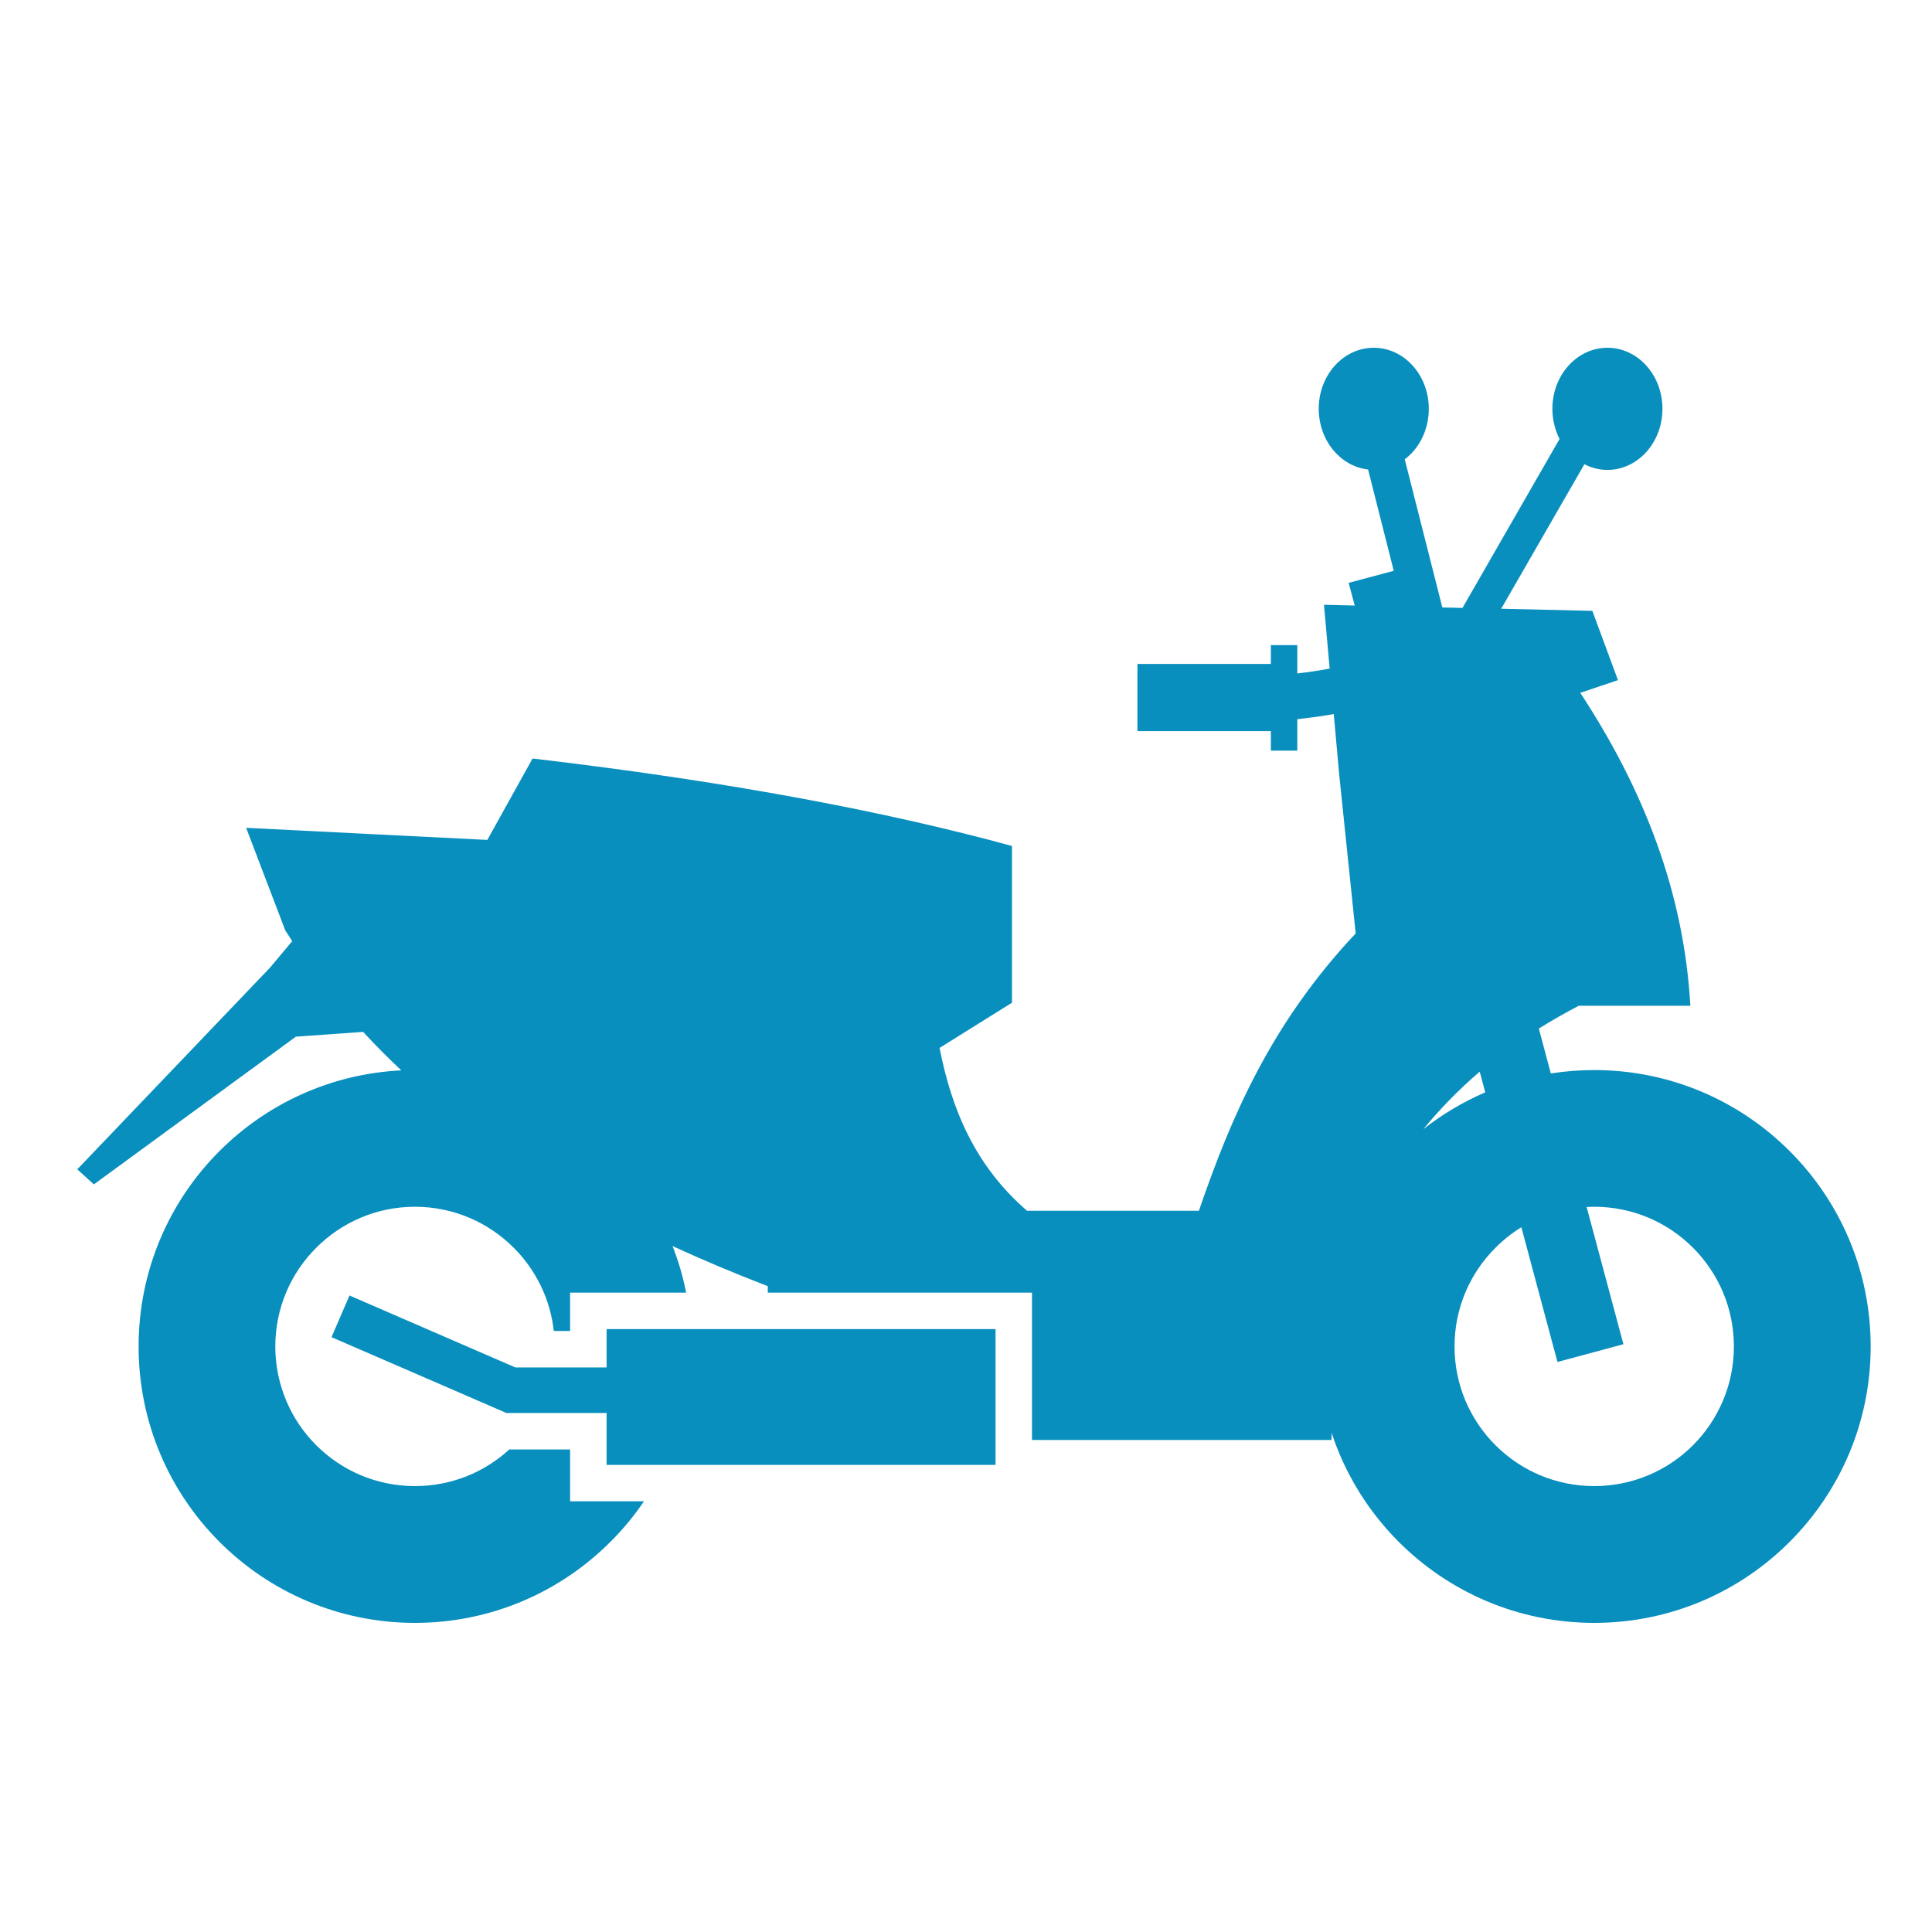 <svg width="50" height="50" viewBox="0 0 50 50" fill="none" xmlns="http://www.w3.org/2000/svg">
<path fill-rule="evenodd" clip-rule="evenodd" d="M40.307 35.248L39.373 31.761C39.129 31.911 38.904 32.089 38.703 32.292C38.048 32.944 37.643 33.847 37.643 34.846C37.643 35.844 38.048 36.749 38.703 37.403C39.357 38.056 40.26 38.46 41.258 38.46C42.257 38.46 43.161 38.056 43.815 37.403C44.467 36.749 44.873 35.844 44.873 34.846C44.873 33.847 44.467 32.944 43.815 32.292C43.161 31.636 42.257 31.231 41.258 31.231C41.192 31.231 41.127 31.234 41.062 31.238L42.014 34.788L40.307 35.248ZM38.295 27.735C37.751 28.201 37.267 28.697 36.837 29.222C37.324 28.84 37.86 28.519 38.438 28.27L38.295 27.735ZM9.045 33.527L8.58 34.606L12.988 36.517L13.106 36.568H13.221H15.699V37.91H25.765V34.398H15.699V35.389H13.336L9.045 33.527ZM17.406 32.249C17.557 32.635 17.676 33.039 17.757 33.454H14.754V34.445H14.332C14.239 33.607 13.86 32.855 13.295 32.292C12.641 31.636 11.737 31.231 10.739 31.231C9.74 31.231 8.837 31.636 8.184 32.292C7.53 32.944 7.125 33.847 7.125 34.846C7.125 35.844 7.53 36.749 8.184 37.403C8.837 38.056 9.74 38.46 10.739 38.46C11.681 38.46 12.538 38.102 13.18 37.512H14.754V38.853H16.666C16.41 39.231 16.119 39.584 15.796 39.904C14.502 41.199 12.714 42 10.739 42C8.764 42 6.975 41.199 5.681 39.904C4.386 38.61 3.587 36.821 3.587 34.846C3.587 32.872 4.386 31.082 5.681 29.789C6.898 28.571 8.553 27.791 10.386 27.701C10.036 27.374 9.706 27.04 9.398 26.705L7.657 26.829L2.429 30.652L2 30.262L6.994 25.036L7.563 24.356C7.503 24.263 7.442 24.171 7.383 24.079C7.047 23.194 6.707 22.309 6.37 21.424C8.451 21.529 10.532 21.633 12.612 21.737C13.003 21.035 13.393 20.334 13.783 19.63C19.124 20.256 23.136 21.059 26.19 21.894C26.19 23.246 26.19 24.597 26.19 25.95C25.565 26.342 24.94 26.732 24.316 27.12C24.626 28.703 25.23 30.168 26.58 31.335C28.062 31.335 29.545 31.335 31.027 31.335C31.862 28.903 32.895 26.486 35.085 24.157L34.656 20.022L34.518 18.48C34.209 18.534 33.894 18.578 33.574 18.612V19.427H32.89V18.921H29.437V17.182H32.89V16.696H33.574V17.429C33.86 17.396 34.139 17.354 34.411 17.303L34.265 15.652L35.06 15.671L34.903 15.084L36.07 14.772L35.406 12.151C34.688 12.069 34.129 11.398 34.129 10.579C34.129 9.706 34.766 9 35.553 9C36.338 9 36.977 9.706 36.977 10.579C36.977 11.124 36.731 11.602 36.355 11.887L37.327 15.721L37.849 15.733L40.361 11.361C40.244 11.13 40.176 10.864 40.176 10.579C40.176 9.706 40.814 9 41.6 9C42.386 9 43.024 9.706 43.024 10.579C43.024 11.453 42.386 12.161 41.6 12.161C41.386 12.161 41.184 12.107 41.004 12.014L38.851 15.754L41.21 15.809L41.873 17.602L40.897 17.93C42.535 20.423 43.582 23.093 43.746 26.029C42.784 26.029 41.822 26.029 40.859 26.029C40.497 26.217 40.154 26.414 39.825 26.619L40.135 27.781C40.501 27.723 40.877 27.693 41.258 27.693C43.233 27.693 45.022 28.494 46.315 29.789C47.611 31.082 48.413 32.872 48.413 34.846C48.413 36.821 47.611 38.61 46.315 39.904C45.022 41.199 43.233 42 41.258 42C39.283 42 37.495 41.199 36.2 39.904C35.417 39.121 34.815 38.157 34.461 37.079V37.266H26.708V33.454H19.87V33.286C18.996 32.949 18.177 32.603 17.406 32.249Z" fill="#088FBE"/>
</svg>
